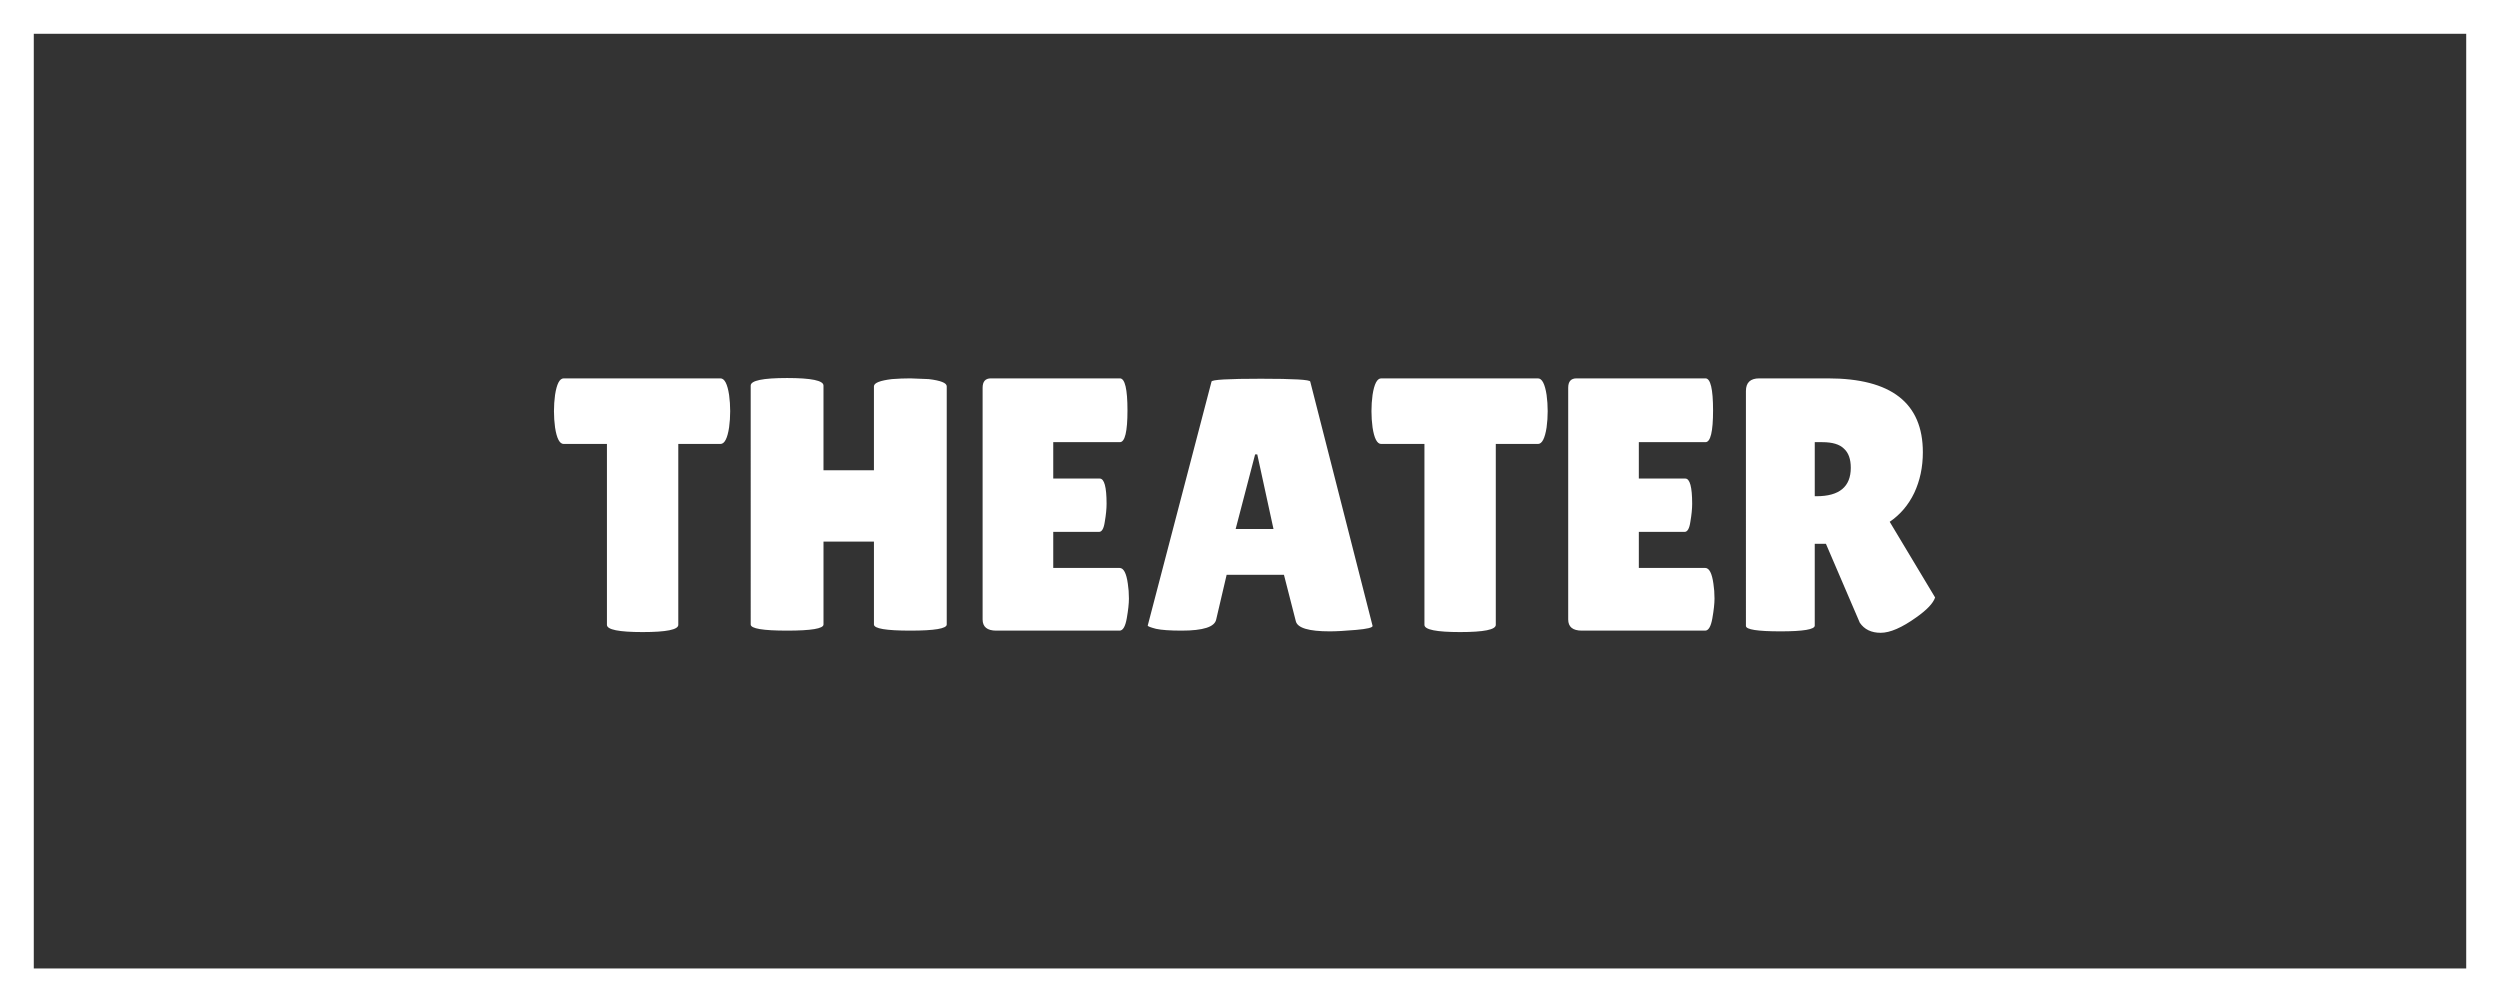 <svg width="222" height="89" viewBox="0 0 222 89" fill="none" xmlns="http://www.w3.org/2000/svg"><rect x="0" y="0" width="222" height="89" fill="#333333" stroke="none"/><path stroke="#fff" stroke-width="3" d="M1.5 1.5h219v86H1.5z"/><path d="M60.232 55.488c0 .427-1.056.64-3.168.64s-3.168-.213-3.168-.64V39.424h-3.84c-.363 0-.619-.491-.768-1.472-.064-.469-.096-.949-.096-1.44 0-.491.032-.971.096-1.44.149-.981.405-1.472.768-1.472h13.92c.363 0 .619.491.768 1.472.064.469.096.949.096 1.44 0 .491-.032.971-.096 1.44-.149.981-.405 1.472-.768 1.472h-3.744v16.064Zm23.838-.032c0 .363-1.077.544-3.232.544s-3.232-.181-3.232-.544v-7.36h-4.48v7.36c0 .363-1.077.544-3.232.544s-3.232-.181-3.232-.544V34.24c0-.448 1.077-.672 3.232-.672s3.232.224 3.232.672v7.52h4.48v-7.456c0-.299.533-.512 1.6-.64.555-.043 1.099-.064 1.632-.064l1.632.064c1.067.128 1.6.341 1.6.64v21.152Zm13.586-12.96c.405 0 .608.747.608 2.24 0 .448-.053.981-.16 1.6-.085.597-.256.896-.512.896h-4.064v3.2h5.888c.363 0 .608.469.736 1.408.064.405.096.843.096 1.312 0 .448-.064 1.035-.192 1.76-.128.725-.341 1.088-.64 1.088h-10.944c-.811 0-1.216-.331-1.216-.992V34.432c0-.555.245-.832.736-.832h11.456c.448 0 .672.949.672 2.848 0 1.877-.224 2.816-.672 2.816h-5.92v3.232h4.128Zm20.422 13.568c-1.856 0-2.859-.299-3.008-.896l-1.056-4.128h-5.088l-.928 3.968c-.128.661-1.152.992-3.072.992-1.024 0-1.782-.053-2.272-.16-.491-.128-.736-.224-.736-.288l5.664-21.664c0-.171 1.461-.256 4.384-.256 2.922 0 4.384.085 4.384.256l5.536 21.696c0 .149-.491.267-1.472.352-.982.085-1.76.128-2.336.128Zm-8.352-9.088h3.36l-1.44-6.624h-.192l-1.728 6.624Zm23.1 8.512c0 .427-1.056.64-3.168.64s-3.168-.213-3.168-.64V39.424h-3.84c-.363 0-.619-.491-.768-1.472-.064-.469-.096-.949-.096-1.44 0-.491.032-.971.096-1.44.149-.981.405-1.472.768-1.472h13.92c.362 0 .618.491.768 1.472.064.469.096.949.096 1.44 0 .491-.032.971-.096 1.44-.15.981-.406 1.472-.768 1.472h-3.744v16.064Zm16.83-12.992c.406 0 .608.747.608 2.24 0 .448-.053.981-.16 1.6-.085.597-.256.896-.512.896h-4.064v3.2h5.888c.363 0 .608.469.736 1.408.064.405.096.843.096 1.312 0 .448-.064 1.035-.192 1.76-.128.725-.341 1.088-.64 1.088h-10.944c-.81 0-1.216-.331-1.216-.992V34.432c0-.555.246-.832.736-.832h11.456c.448 0 .672.949.672 2.848 0 1.877-.224 2.816-.672 2.816h-5.92v3.232h4.128Zm11.494 13.056c0 .341-1.014.512-3.04.512-2.048 0-3.072-.16-3.072-.48V34.72c0-.747.394-1.12 1.184-1.12h6.112c5.61 0 8.416 2.187 8.416 6.56 0 1.323-.256 2.528-.768 3.616-.512 1.067-1.238 1.92-2.176 2.56l4.032 6.72c-.171.512-.726 1.099-1.664 1.76-1.28.917-2.336 1.376-3.168 1.376-.832 0-1.451-.299-1.856-.896l-3.008-7.008h-.992v7.264Zm0-16.288v4.8h.16c2.026 0 3.04-.843 3.04-2.528 0-.768-.203-1.333-.608-1.696-.384-.384-1.024-.576-1.92-.576h-.672Z" fill="#fff"/></svg>